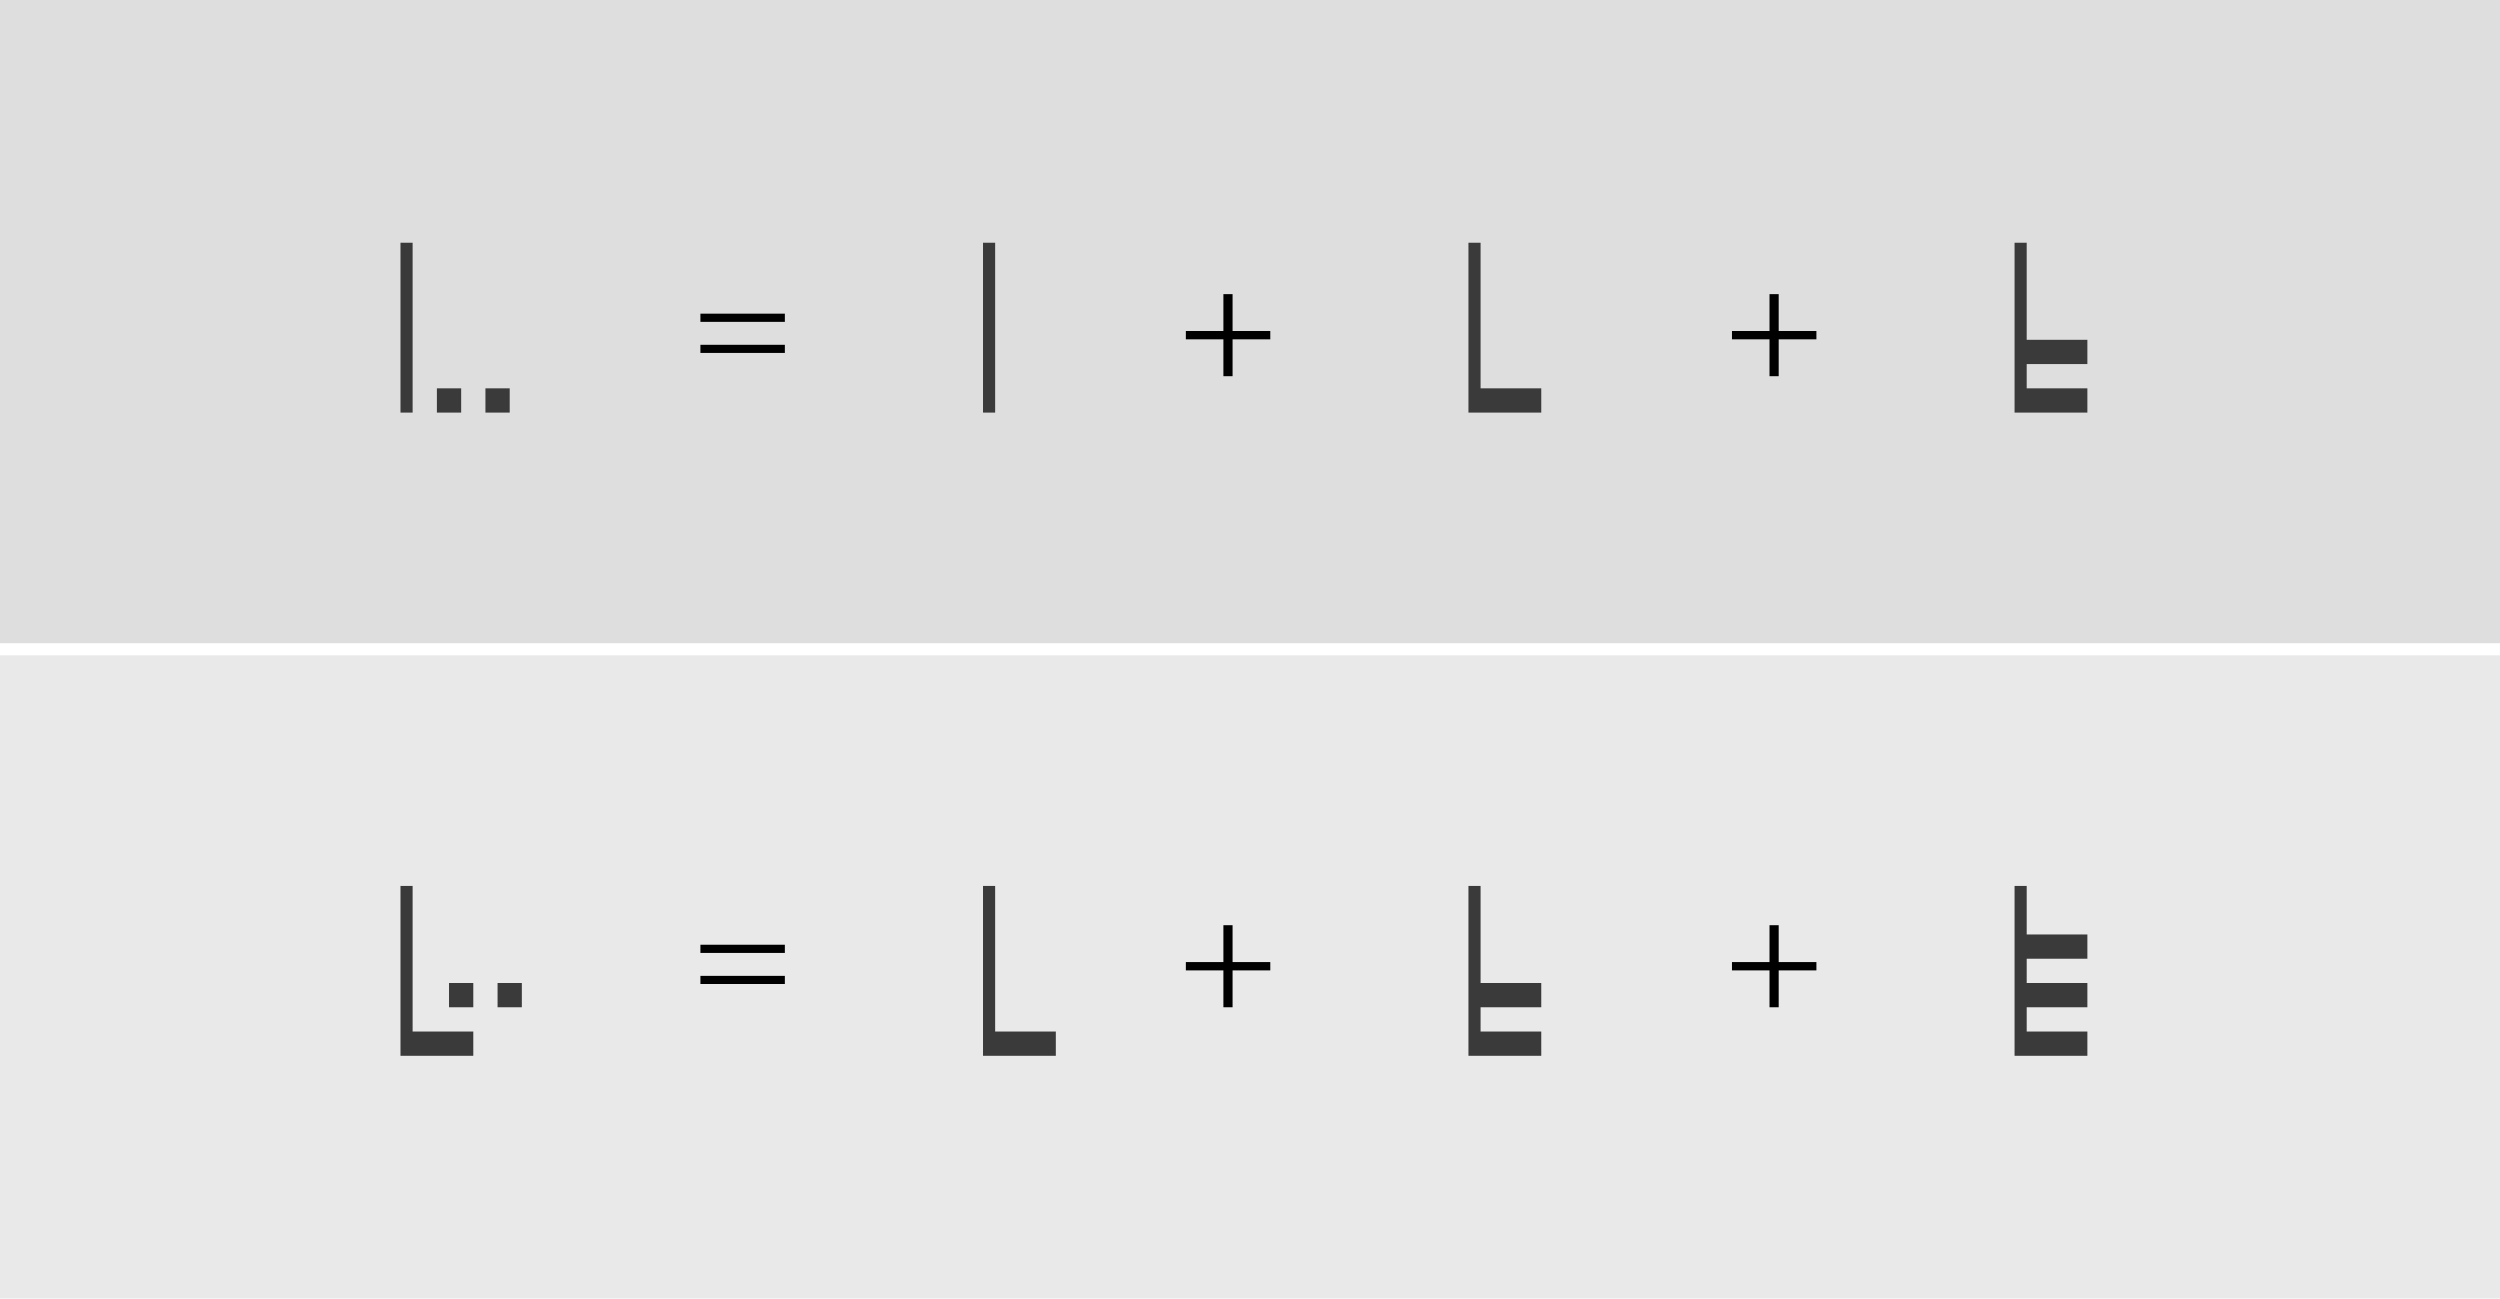 <svg xmlns="http://www.w3.org/2000/svg" width="206" height="107" fill="none" viewBox="0 0 206 107">
  <path fill="#DEDEDE" d="M206 0H0v53h206V0Z"/>
  <path fill="#E9E9E9" d="M206 54H0v53h206V54Z"/>
  <path fill="#3A3A3A" fill-rule="evenodd" d="M81 20v14h1V20h-1ZM34 73v12h5v2h-6V73h1Zm133 0v4h5v2h-5v2h5v2h-5v2h5v2h-6V73h1ZM37 83v-2h2v2h-2Zm4-2v2h2v-2h-2Zm41 4V73h-1v14h6v-2h-5Zm40 0v-2h5v-2h-5v-8h-1v14h6v-2h-5ZM33 34V20h1v14h-1Zm3-2v2h2v-2h-2Zm4 2v-2h2v2h-2Zm82-2V20h-1v14h6v-2h-5Zm45 0v-2h5v-2h-5v-8h-1v14h6v-2h-5Z" clip-rule="evenodd"/>
  <path fill="#000" fill-rule="evenodd" d="M101.564 31h-.756v-3.038h-3.094v-.686h3.094v-3.038h.756v3.038h3.108v.686h-3.108V31Zm0 52h-.756v-3.038h-3.094v-.686h3.094v-3.038h.756v3.038h3.108v.686h-3.108V83Zm45 0h-.756v-3.038h-3.094v-.686h3.094v-3.038h.756v3.038h3.108v.686h-3.108V83Zm-88.85-4.48h6.958v-.672h-6.958v.672Zm0 2.562h6.958v-.672h-6.958v.672ZM145.808 31h.756v-3.038h3.108v-.686h-3.108v-3.038h-.756v3.038h-3.094v.686h3.094V31Zm-81.136-4.48h-6.958v-.672h6.958v.672Zm0 2.562h-6.958v-.672h6.958v.672Z" clip-rule="evenodd"/>
</svg>
